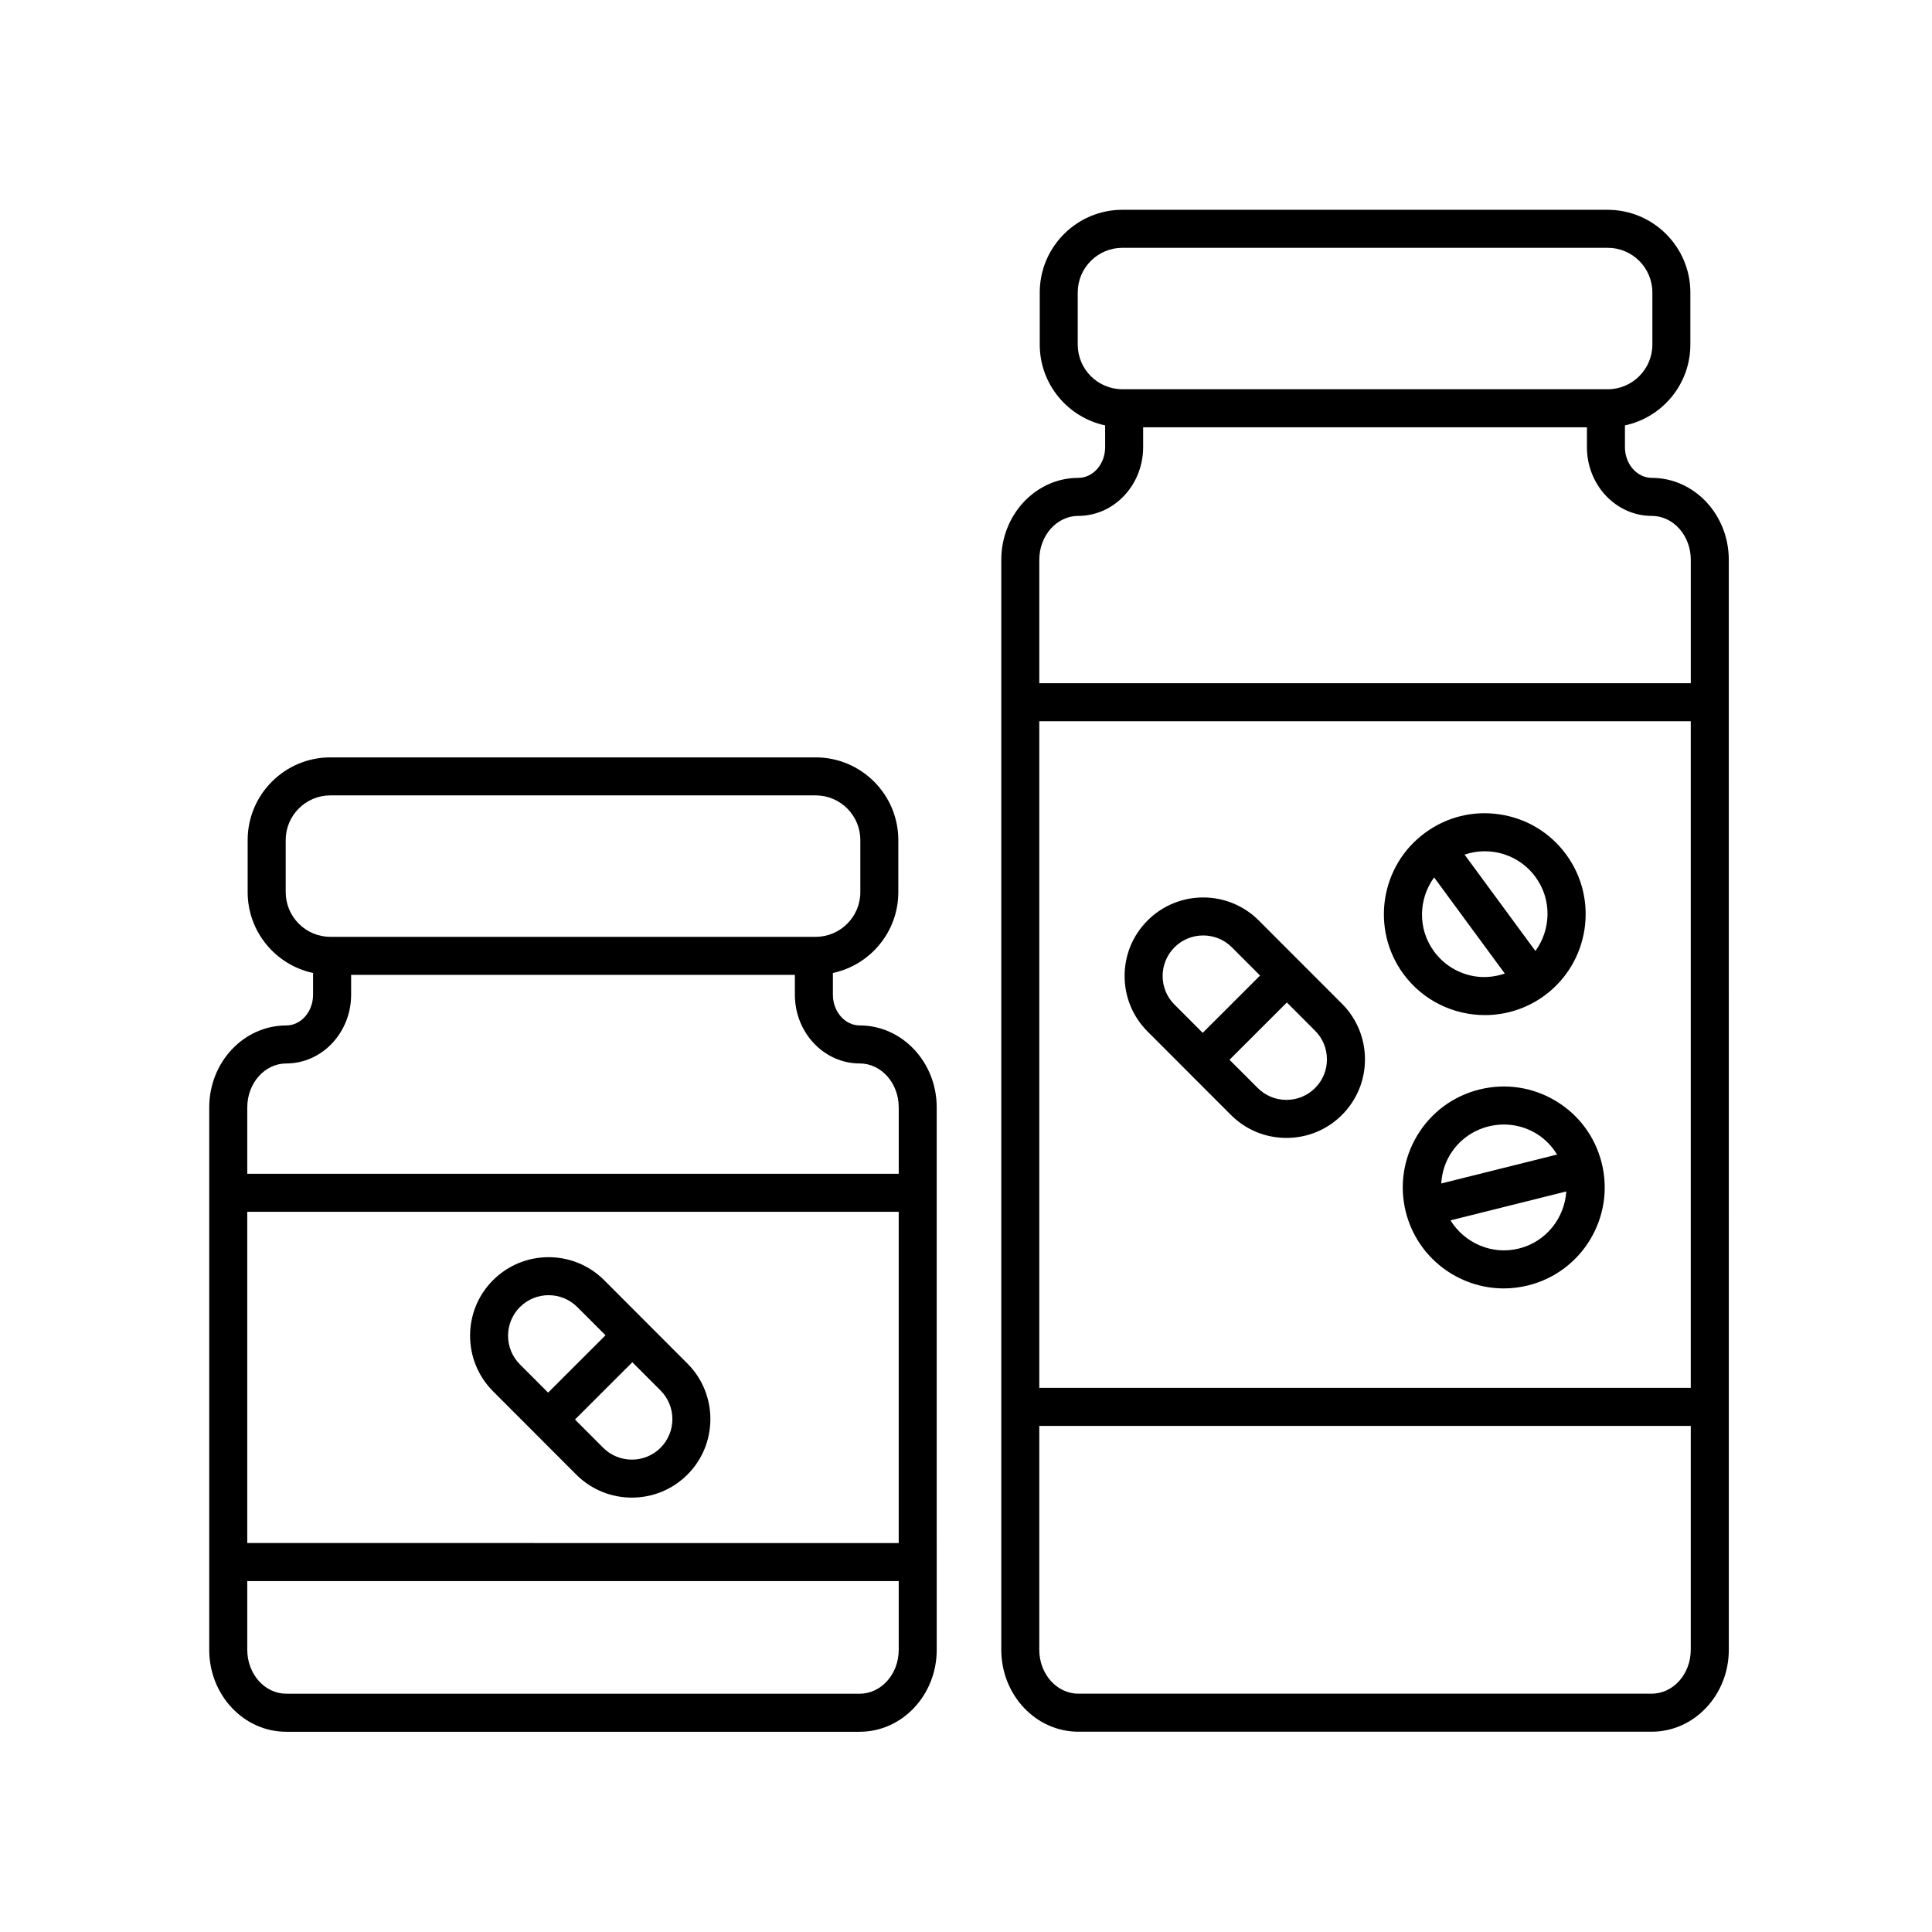 <?xml version="1.0" encoding="UTF-8"?>
<!-- Uploaded to: ICON Repo, www.svgrepo.com, Generator: ICON Repo Mixer Tools -->
<svg fill="#000000" width="800px" height="800px" version="1.1" viewBox="144 144 512 512" xmlns="http://www.w3.org/2000/svg">
 <g>
  <path d="m371.84 415.75c-3.918 0-7.113-3.652-7.113-8.133v-5.769c9.891-2.109 17.336-10.902 17.336-21.418v-13.809c0-12.078-9.828-21.91-21.91-21.91l-128.61 0.004c-12.078 0-21.91 9.828-21.91 21.91v13.809c0 10.508 7.445 19.301 17.332 21.418v5.773c0 4.484-3.195 8.133-7.113 8.133-11.25 0-20.402 9.734-20.402 21.699v143.78c0 11.965 9.148 21.699 20.402 21.699h151.98c11.25 0 20.41-9.734 20.41-21.699l-0.004-143.79c0.004-11.965-9.148-21.699-20.406-21.699zm-162.31 49.391h172.64v87.785l-172.64-0.004zm10.184-84.711v-13.809c0-6.523 5.309-11.836 11.836-11.836h128.61c6.523 0 11.836 5.309 11.836 11.836v13.809c0 6.531-5.309 11.84-11.836 11.84h-128.61c-6.519 0-11.832-5.312-11.832-11.84zm0.145 45.398c9.48 0 17.191-8.168 17.191-18.207v-5.273l117.6-0.004v5.273c0 10.039 7.707 18.207 17.191 18.207 5.699 0 10.332 5.215 10.332 11.621v17.613l-172.64 0.004v-17.613c0-6.406 4.633-11.621 10.328-11.621zm151.98 167.02h-151.98c-5.691 0-10.328-5.215-10.328-11.621v-18.227h172.64v18.227c0 6.41-4.637 11.621-10.336 11.621z"/>
  <path d="m581.74 270.64c-3.918 0-7.113-3.652-7.113-8.137v-5.769c9.891-2.109 17.336-10.902 17.336-21.41v-13.809c0-12.082-9.828-21.914-21.91-21.914l-128.6-0.004c-12.078 0-21.91 9.828-21.91 21.914v13.809c0 10.508 7.445 19.301 17.332 21.41v5.773c0 4.488-3.195 8.137-7.113 8.137-11.25 0-20.41 9.734-20.41 21.699v288.88c0 11.965 9.152 21.699 20.41 21.699h151.98c11.25 0 20.41-9.734 20.41-21.699l-0.004-288.88c0-11.965-9.156-21.699-20.41-21.699zm-162.32 64.492h172.65v176.66l-172.65 0.004zm10.191-99.812v-13.809c0-6.531 5.309-11.84 11.836-11.84h128.61c6.523 0 11.836 5.309 11.836 11.84v13.809c0 6.523-5.309 11.836-11.836 11.836l-128.61-0.004c-6.527 0-11.836-5.309-11.836-11.832zm0.141 45.398c9.48 0 17.191-8.172 17.191-18.211v-5.273h117.61v5.273c0 10.039 7.707 18.211 17.191 18.211 5.699 0 10.332 5.215 10.332 11.621v32.719h-172.65v-32.719c0-6.406 4.633-11.621 10.332-11.621zm151.98 312.12h-151.98c-5.699 0-10.332-5.215-10.332-11.621v-59.34h172.65v59.34c-0.004 6.41-4.637 11.621-10.336 11.621z"/>
  <path d="m477.58 387.93c-8.113-8.121-21.32-8.125-29.438-0.016-3.941 3.93-6.109 9.16-6.109 14.723-0.004 5.562 2.16 10.793 6.09 14.727l22.062 22.086c3.93 3.941 9.16 6.109 14.723 6.109h0.016c5.559 0 10.781-2.16 14.707-6.086 0.004 0 0.004-0.004 0.004-0.004 8.121-8.105 8.133-21.316 0.016-29.449zm-25.469 14.707c0-2.867 1.125-5.562 3.152-7.598 2.09-2.09 4.84-3.133 7.594-3.133 2.75 0 5.508 1.047 7.602 3.144l7.473 7.481-15.203 15.184-7.477-7.488c-2.031-2.016-3.144-4.719-3.141-7.59zm40.398 29.699c-0.004 0-0.004 0.008 0 0-2.031 2.031-4.727 3.144-7.594 3.144h-0.012c-2.867 0-5.562-1.125-7.598-3.152l-7.473-7.477 15.199-15.184 7.473 7.481c2.031 2.031 3.148 4.727 3.144 7.602 0.008 2.859-1.109 5.562-3.141 7.586z"/>
  <path d="m326.18 505.36-22.066-22.094c-8.113-8.121-21.32-8.133-29.449-0.016-8.117 8.105-8.121 21.316-0.012 29.449l22.066 22.094c4.062 4.066 9.391 6.09 14.727 6.09 5.332 0 10.656-2.023 14.715-6.082 8.121-8.109 8.133-21.32 0.02-29.441zm-44.391-14.98c2.09-2.09 4.84-3.141 7.594-3.141 2.754 0 5.512 1.047 7.609 3.148l7.473 7.477-15.207 15.195-7.473-7.481c-4.188-4.195-4.188-11.012 0.004-15.199zm37.254 37.301c-4.18 4.18-11.004 4.18-15.195-0.012l-7.473-7.481 15.199-15.184 7.473 7.481c4.191 4.184 4.188 11.008-0.004 15.195z"/>
  <path d="m568.47 452.21c-1.734-6.934-6.055-12.777-12.188-16.453-6.125-3.672-13.312-4.75-20.25-3.023-6.934 1.734-12.777 6.055-16.461 12.188-3.672 6.125-4.746 13.316-3.023 20.25h0.004c3.031 12.141 13.969 20.273 25.957 20.273 2.141 0 4.309-0.262 6.473-0.801 14.328-3.57 23.059-18.125 19.488-32.434zm-29.992-9.699c4.328-1.066 8.801-0.414 12.621 1.879 2.324 1.395 4.168 3.336 5.547 5.578l-30.703 7.668c0.168-2.629 0.883-5.203 2.277-7.531 2.293-3.816 5.938-6.512 10.258-7.594zm8.082 32.355c-7.195 1.805-14.445-1.457-18.164-7.457l30.684-7.664c-0.457 7.043-5.316 13.32-12.52 15.121z"/>
  <path d="m537.51 413.01c5.5 0 11.047-1.684 15.816-5.184 11.879-8.742 14.438-25.52 5.703-37.402-4.231-5.754-10.449-9.516-17.516-10.594-7.062-1.094-14.133 0.656-19.879 4.891-11.879 8.734-14.438 25.508-5.707 37.398 5.231 7.117 13.355 10.891 21.582 10.891zm-2.547-10.254c-4.402-0.676-8.289-3.023-10.922-6.609-4.398-5.981-4.133-13.91 0.012-19.625l18.738 25.484c-2.5 0.836-5.152 1.152-7.828 0.75zm2.473-33.16c0.848 0 1.703 0.066 2.555 0.191 4.402 0.676 8.281 3.019 10.918 6.609 4.398 5.981 4.137 13.914-0.004 19.629l-18.777-25.539c1.703-0.582 3.488-0.891 5.309-0.891z"/>
 </g>
</svg>
